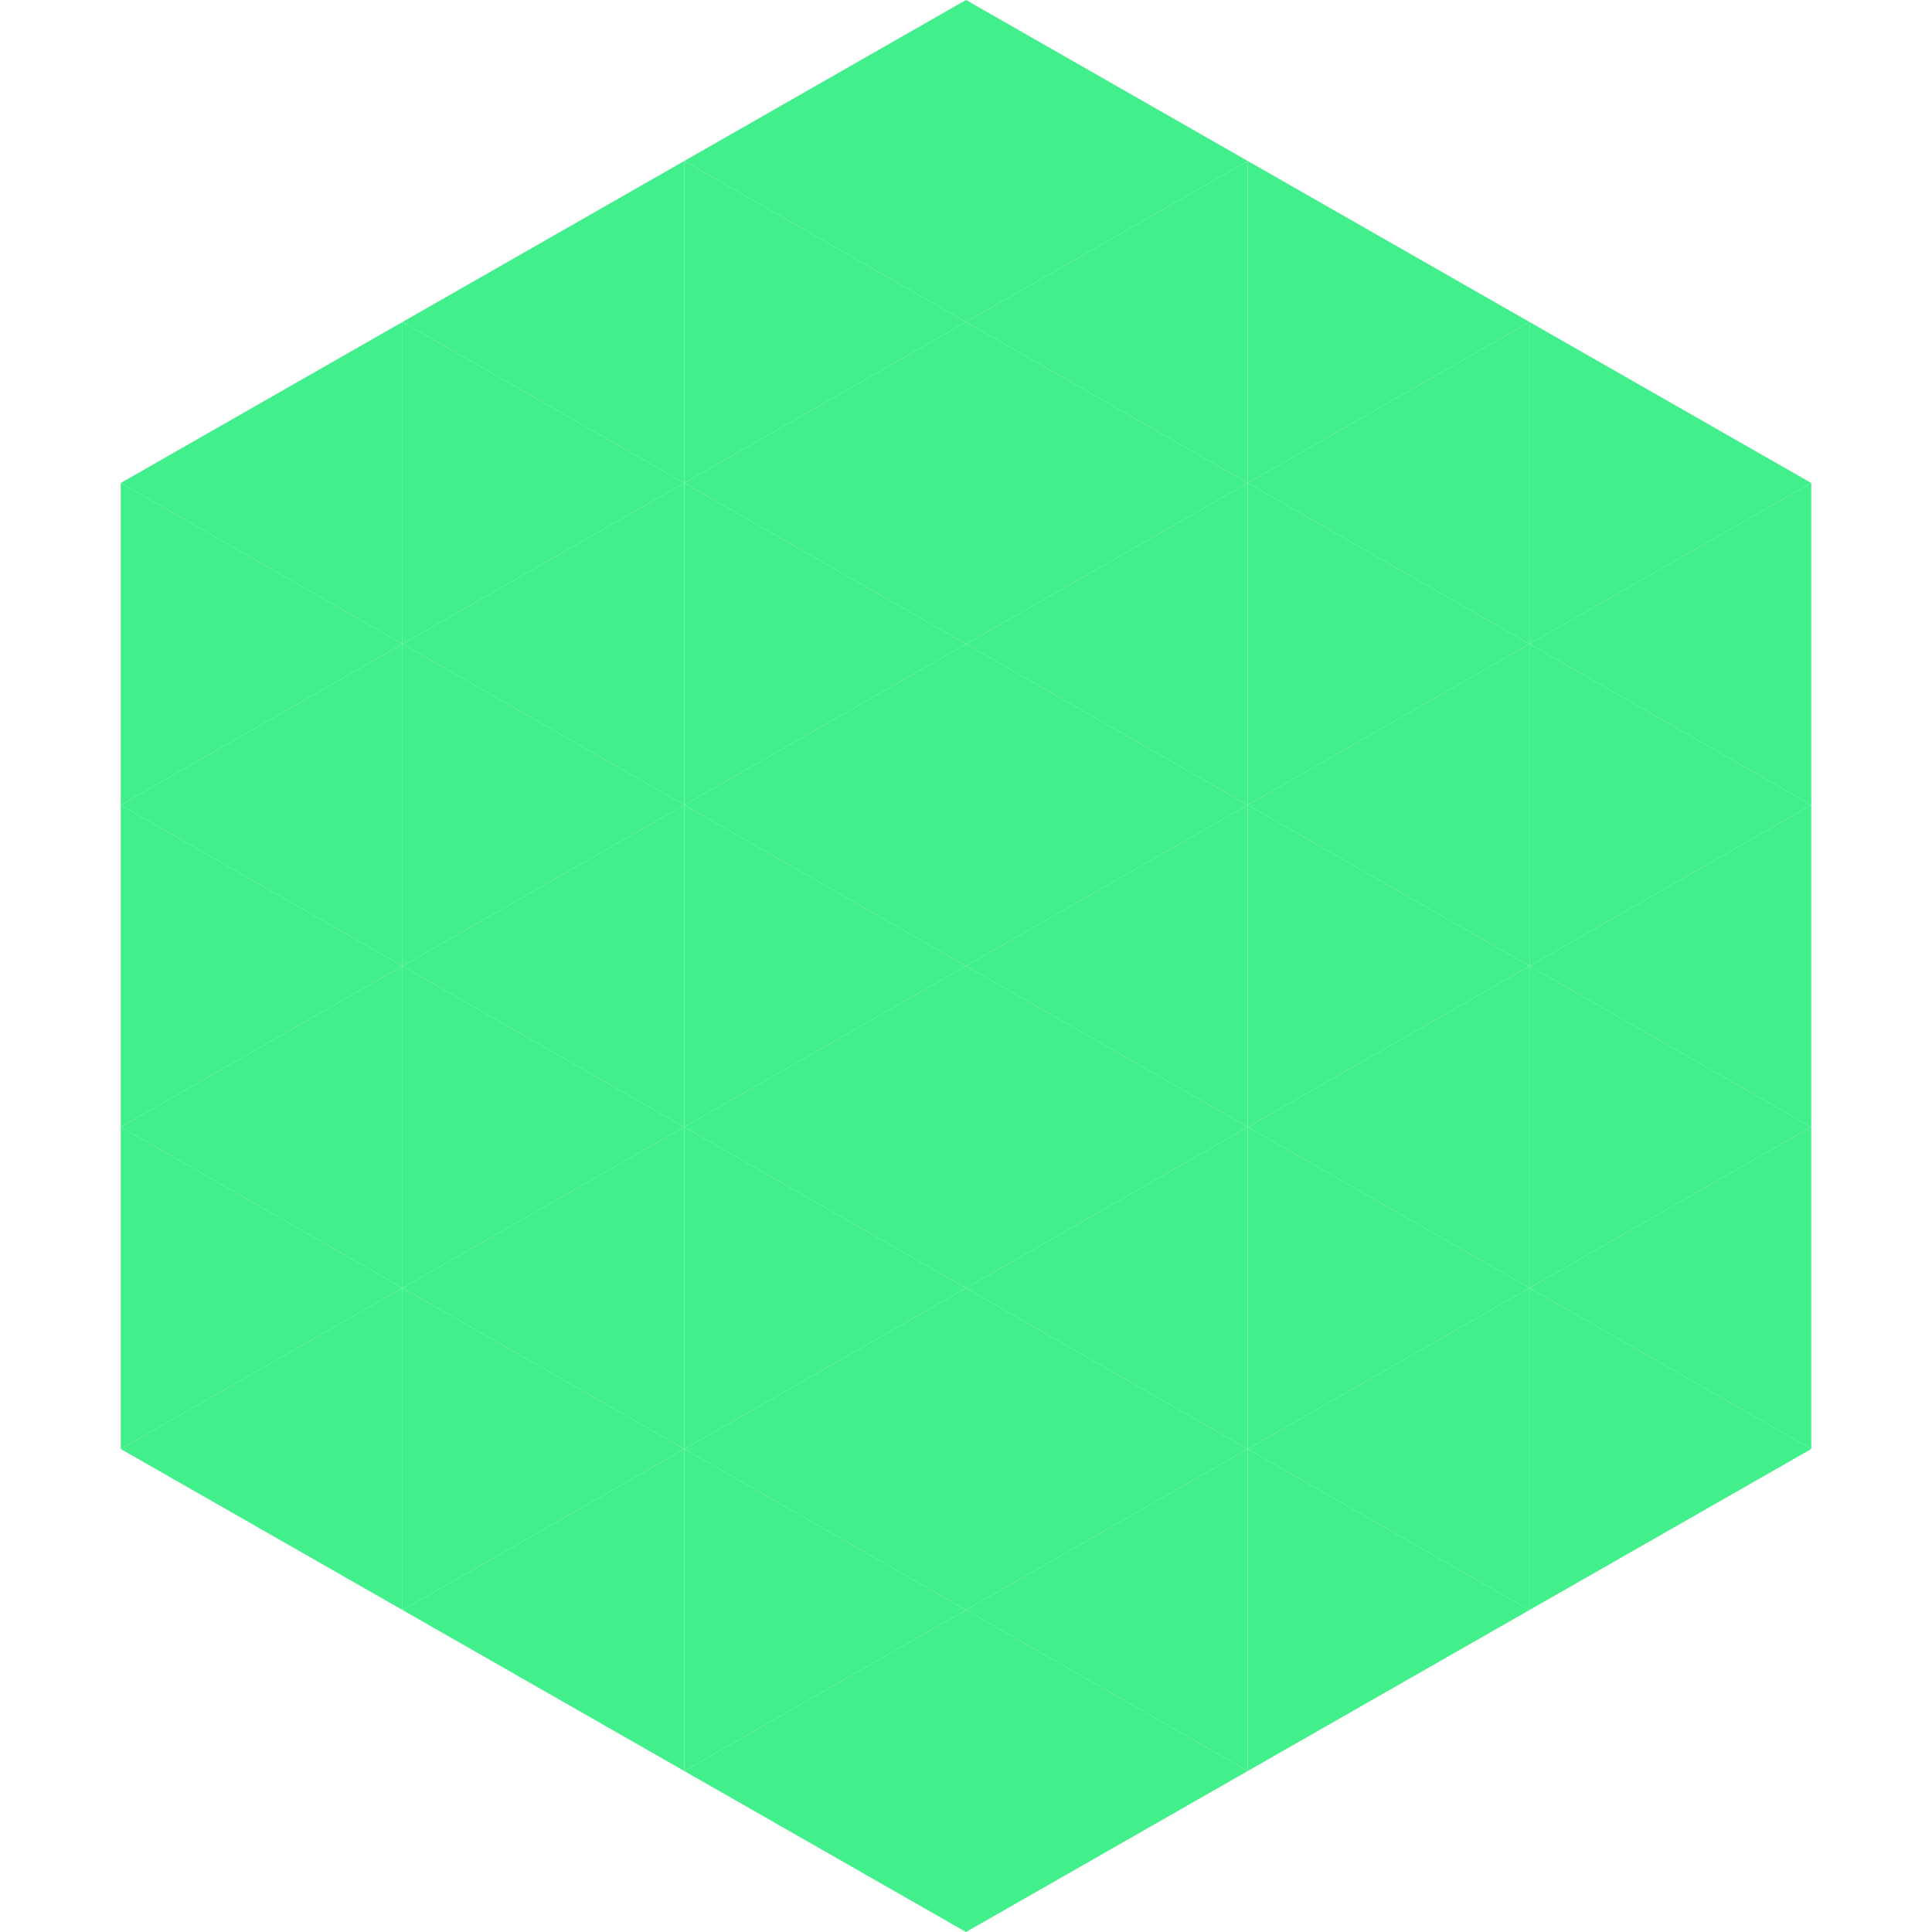 <?xml version="1.0"?>
<!-- Generated by SVGo -->
<svg width="240" height="240"
     xmlns="http://www.w3.org/2000/svg"
     xmlns:xlink="http://www.w3.org/1999/xlink">
<polygon points="50,40 15,60 50,80" style="fill:rgb(65,239,139)" />
<polygon points="190,40 225,60 190,80" style="fill:rgb(65,239,139)" />
<polygon points="15,60 50,80 15,100" style="fill:rgb(65,239,139)" />
<polygon points="225,60 190,80 225,100" style="fill:rgb(65,239,139)" />
<polygon points="50,80 15,100 50,120" style="fill:rgb(65,239,139)" />
<polygon points="190,80 225,100 190,120" style="fill:rgb(65,239,139)" />
<polygon points="15,100 50,120 15,140" style="fill:rgb(65,239,139)" />
<polygon points="225,100 190,120 225,140" style="fill:rgb(65,239,139)" />
<polygon points="50,120 15,140 50,160" style="fill:rgb(65,239,139)" />
<polygon points="190,120 225,140 190,160" style="fill:rgb(65,239,139)" />
<polygon points="15,140 50,160 15,180" style="fill:rgb(65,239,139)" />
<polygon points="225,140 190,160 225,180" style="fill:rgb(65,239,139)" />
<polygon points="50,160 15,180 50,200" style="fill:rgb(65,239,139)" />
<polygon points="190,160 225,180 190,200" style="fill:rgb(65,239,139)" />
<polygon points="15,180 50,200 15,220" style="fill:rgb(255,255,255); fill-opacity:0" />
<polygon points="225,180 190,200 225,220" style="fill:rgb(255,255,255); fill-opacity:0" />
<polygon points="50,0 85,20 50,40" style="fill:rgb(255,255,255); fill-opacity:0" />
<polygon points="190,0 155,20 190,40" style="fill:rgb(255,255,255); fill-opacity:0" />
<polygon points="85,20 50,40 85,60" style="fill:rgb(65,239,139)" />
<polygon points="155,20 190,40 155,60" style="fill:rgb(65,239,139)" />
<polygon points="50,40 85,60 50,80" style="fill:rgb(65,239,139)" />
<polygon points="190,40 155,60 190,80" style="fill:rgb(65,239,139)" />
<polygon points="85,60 50,80 85,100" style="fill:rgb(65,239,139)" />
<polygon points="155,60 190,80 155,100" style="fill:rgb(65,239,139)" />
<polygon points="50,80 85,100 50,120" style="fill:rgb(65,239,139)" />
<polygon points="190,80 155,100 190,120" style="fill:rgb(65,239,139)" />
<polygon points="85,100 50,120 85,140" style="fill:rgb(65,239,139)" />
<polygon points="155,100 190,120 155,140" style="fill:rgb(65,239,139)" />
<polygon points="50,120 85,140 50,160" style="fill:rgb(65,239,139)" />
<polygon points="190,120 155,140 190,160" style="fill:rgb(65,239,139)" />
<polygon points="85,140 50,160 85,180" style="fill:rgb(65,239,139)" />
<polygon points="155,140 190,160 155,180" style="fill:rgb(65,239,139)" />
<polygon points="50,160 85,180 50,200" style="fill:rgb(65,239,139)" />
<polygon points="190,160 155,180 190,200" style="fill:rgb(65,239,139)" />
<polygon points="85,180 50,200 85,220" style="fill:rgb(65,239,139)" />
<polygon points="155,180 190,200 155,220" style="fill:rgb(65,239,139)" />
<polygon points="120,0 85,20 120,40" style="fill:rgb(65,239,139)" />
<polygon points="120,0 155,20 120,40" style="fill:rgb(65,239,139)" />
<polygon points="85,20 120,40 85,60" style="fill:rgb(65,239,139)" />
<polygon points="155,20 120,40 155,60" style="fill:rgb(65,239,139)" />
<polygon points="120,40 85,60 120,80" style="fill:rgb(65,239,139)" />
<polygon points="120,40 155,60 120,80" style="fill:rgb(65,239,139)" />
<polygon points="85,60 120,80 85,100" style="fill:rgb(65,239,139)" />
<polygon points="155,60 120,80 155,100" style="fill:rgb(65,239,139)" />
<polygon points="120,80 85,100 120,120" style="fill:rgb(65,239,139)" />
<polygon points="120,80 155,100 120,120" style="fill:rgb(65,239,139)" />
<polygon points="85,100 120,120 85,140" style="fill:rgb(65,239,139)" />
<polygon points="155,100 120,120 155,140" style="fill:rgb(65,239,139)" />
<polygon points="120,120 85,140 120,160" style="fill:rgb(65,239,139)" />
<polygon points="120,120 155,140 120,160" style="fill:rgb(65,239,139)" />
<polygon points="85,140 120,160 85,180" style="fill:rgb(65,239,139)" />
<polygon points="155,140 120,160 155,180" style="fill:rgb(65,239,139)" />
<polygon points="120,160 85,180 120,200" style="fill:rgb(65,239,139)" />
<polygon points="120,160 155,180 120,200" style="fill:rgb(65,239,139)" />
<polygon points="85,180 120,200 85,220" style="fill:rgb(65,239,139)" />
<polygon points="155,180 120,200 155,220" style="fill:rgb(65,239,139)" />
<polygon points="120,200 85,220 120,240" style="fill:rgb(65,239,139)" />
<polygon points="120,200 155,220 120,240" style="fill:rgb(65,239,139)" />
<polygon points="85,220 120,240 85,260" style="fill:rgb(255,255,255); fill-opacity:0" />
<polygon points="155,220 120,240 155,260" style="fill:rgb(255,255,255); fill-opacity:0" />
</svg>
